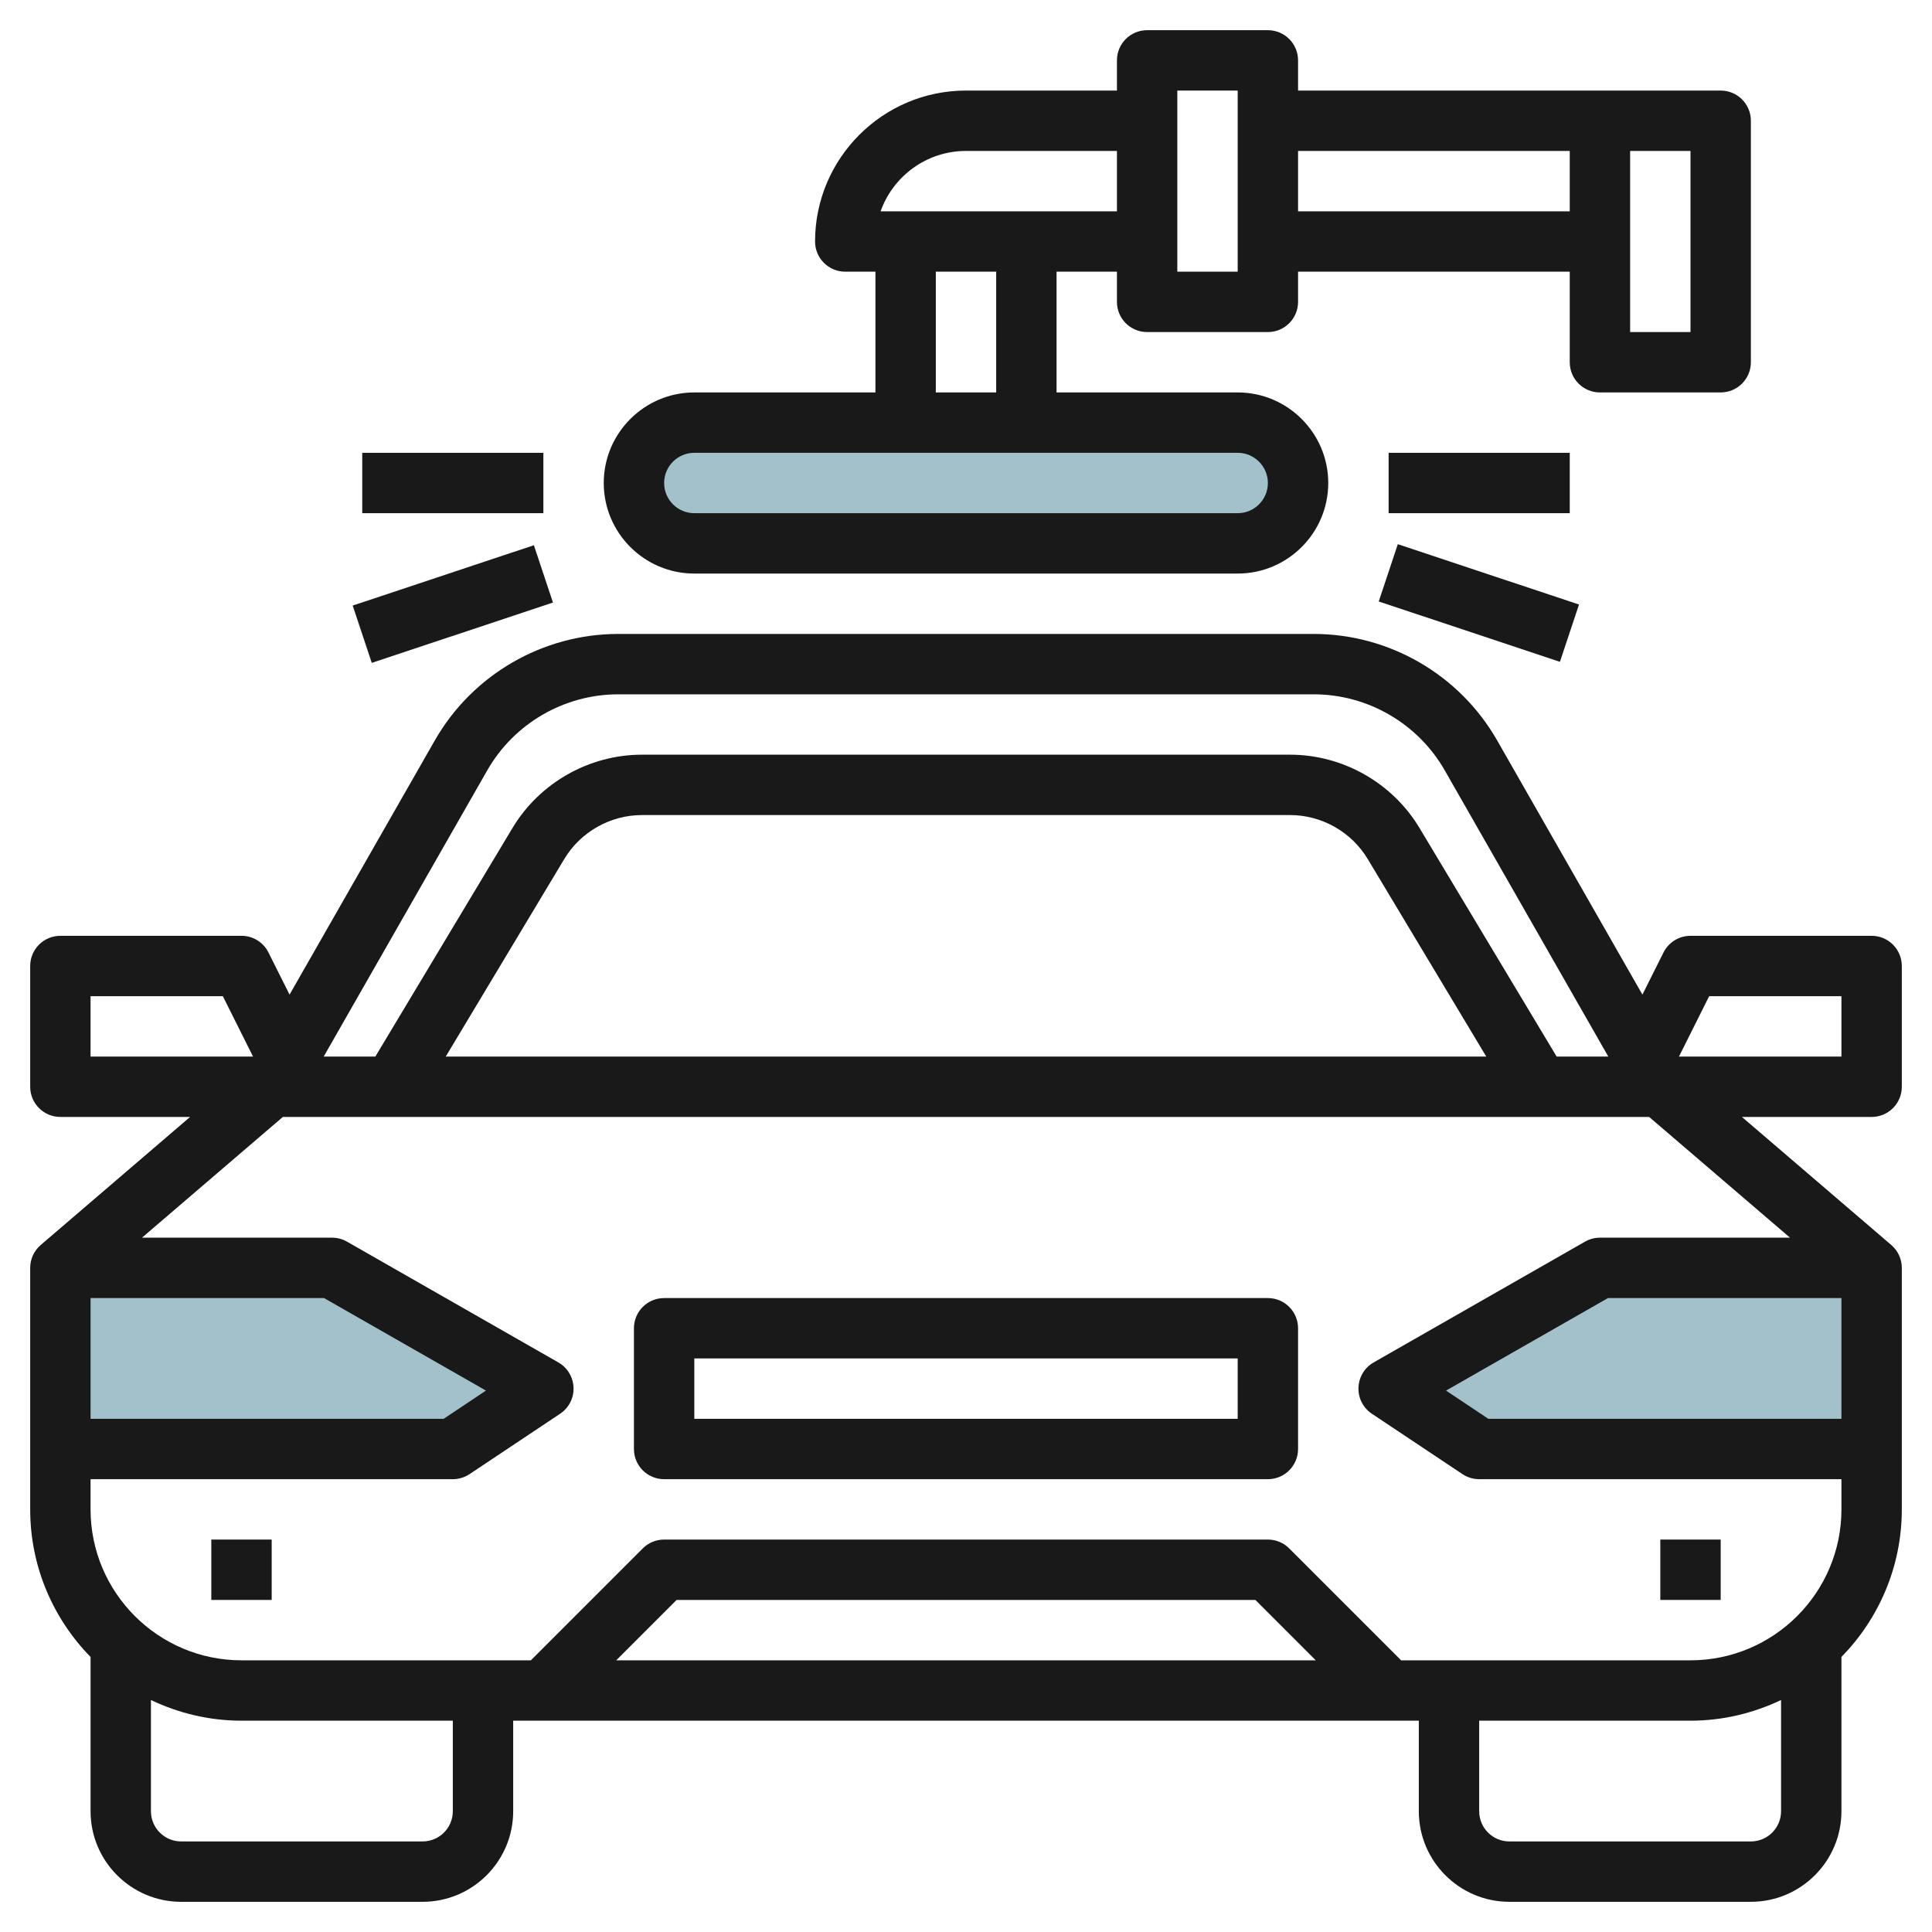 <svg id="Layer_3" enable-background="new 0 0 64 64" height="512" viewBox="0 0 64 64" width="512" xmlns="http://www.w3.org/2000/svg"><path d="m41 18h-18c-1.105 0-2-.895-2-2 0-1.105.895-2 2-2h18c1.105 0 2 .895 2 2 0 1.105-.895 2-2 2z" fill="#a3c1ca"/><path d="m2 42h9l7 4-3 2h-13" fill="#a3c1ca"/><path d="m62 42h-9l-7 4 3 2h13" fill="#a3c1ca"/><g fill="#191919"><path d="m7 51h2v2h-2z"/><path d="m55 51h2v2h-2z"/><path d="m42 43h-20c-.553 0-1 .448-1 1v4c0 .552.447 1 1 1h20c.553 0 1-.448 1-1v-4c0-.552-.447-1-1-1zm-1 4h-18v-2h18z"/><path d="m62 31h-6c-.379 0-.725.214-.895.553l-.698 1.395-4.812-8.421c-1.242-2.175-3.572-3.527-6.077-3.527h-23.036c-2.506 0-4.835 1.352-6.078 3.527l-4.812 8.421-.698-1.395c-.169-.339-.515-.553-.894-.553h-6c-.553 0-1 .448-1 1v4c0 .552.447 1 1 1h4.297l-4.947 4.241c-.222.19-.35.467-.35.759v8c0 1.902.765 3.627 2 4.889v5.111c0 1.654 1.346 3 3 3h8c1.654 0 3-1.346 3-3v-3h30v3c0 1.654 1.346 3 3 3h8c1.654 0 3-1.346 3-3v-5.111c1.235-1.263 2-2.988 2-4.889v-8c0-.292-.128-.569-.35-.759l-4.947-4.241h4.297c.553 0 1-.448 1-1v-4c0-.552-.447-1-1-1zm-45.859-5.481c.888-1.554 2.551-2.519 4.341-2.519h23.035c1.79 0 3.453.965 4.342 2.519l5.418 9.481h-1.711l-4.544-7.573c-.898-1.497-2.541-2.427-4.287-2.427h-21.47c-1.746 0-3.389.93-4.287 2.427l-4.544 7.573h-1.711zm33.093 9.481h-34.468l3.926-6.543c.539-.899 1.525-1.457 2.573-1.457h21.471c1.048 0 2.033.558 2.572 1.457zm-46.234-2h4.382l1 2h-5.382zm7.734 10 5.364 3.065-1.401.935h-11.697v-4zm4.266 17c0 .551-.448 1-1 1h-8c-.552 0-1-.449-1-1v-3.685c.911.434 1.926.685 3 .685h7zm5.414-5 2-2h19.172l2 2zm37.586 6h-8c-.552 0-1-.449-1-1v-3h7c1.074 0 2.089-.251 3-.685v3.685c0 .551-.448 1-1 1zm3-14h-11.697l-1.401-.935 5.364-3.065h7.734zm-1.703-6h-6.297c-.174 0-.345.045-.496.132l-7 4c-.301.172-.491.487-.503.834-.013.346.156.674.444.866l3 2c.164.109.358.168.555.168h12v1c0 2.757-2.243 5-5 5h-9.586l-3.707-3.707c-.187-.188-.441-.293-.707-.293h-20c-.266 0-.52.105-.707.293l-3.707 3.707h-9.586c-2.757 0-5-2.243-5-5v-1h12c.197 0 .391-.059.555-.168l3-2c.288-.192.457-.52.444-.866-.012-.347-.202-.662-.503-.834l-7-4c-.151-.087-.322-.132-.496-.132h-6.297l4.667-4h.63 44 .63zm1.703-6h-5.382l1-2h4.382z"/><path d="m23 13c-1.654 0-3 1.346-3 3s1.346 3 3 3h18c1.654 0 3-1.346 3-3s-1.346-3-3-3h-6v-4h2v1c0 .552.447 1 1 1h4c.553 0 1-.448 1-1v-1h9v3c0 .552.447 1 1 1h4c.553 0 1-.448 1-1v-8c0-.552-.447-1-1-1h-4-10v-1c0-.552-.447-1-1-1h-4c-.553 0-1 .448-1 1v1h-5c-2.757 0-5 2.243-5 5 0 .552.447 1 1 1h1v4zm33-2h-2v-3-3h2zm-4-6v2h-9v-2zm-10 11c0 .551-.448 1-1 1h-18c-.552 0-1-.449-1-1s.448-1 1-1h18c.552 0 1 .449 1 1zm-3-13h2v6h-2v-1-4zm-7 2h5v2h-7.829c.413-1.164 1.525-2 2.829-2zm-1 4h2v4h-2z"/><path d="m46 15h6v2h-6z"/><path d="m48 16.838h2v6.325h-2z" transform="matrix(.316 -.949 .949 .316 14.525 60.156)"/><path d="m12 15h6v2h-6z"/><path d="m11.838 19h6.325v2h-6.325z" transform="matrix(.949 -.316 .316 .949 -5.555 5.77)"/></g></svg>